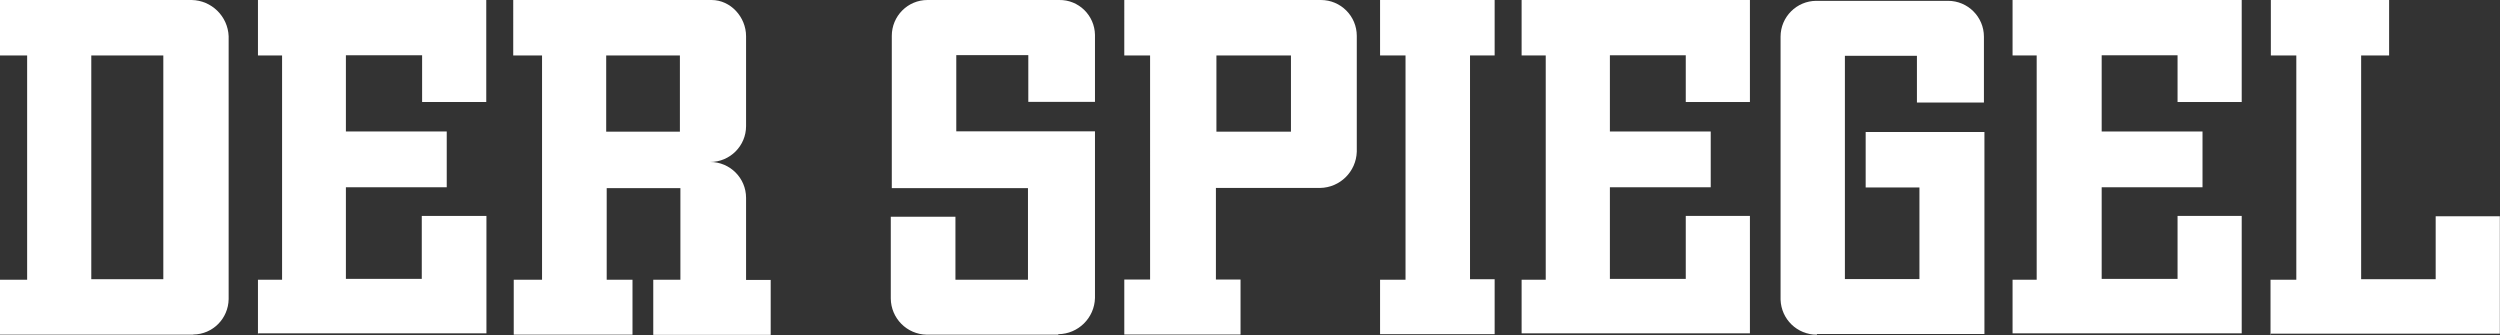 <?xml version="1.0" encoding="UTF-8"?> <svg xmlns="http://www.w3.org/2000/svg" id="uuid-638dc5ff-3a50-4eff-9157-303c0e6d9c65" viewBox="0 0 149.25 20"><rect x="0" y="0" width="149.25" height="20" fill="#333333" stroke="none"/><g id="uuid-b19969b2-5538-4120-a218-af314af56403"><g id="uuid-2623115e-9fa1-47ba-bbcc-3e401f9aa001"><g id="uuid-2cfb6b02-b6fb-44c5-9ed1-5ac21feb397d"><path d="m11.54,19.98H0v-3.28h1.62V3.31H0V0h11.44c1.19.02,2.16.97,2.21,2.16v15.7c-.02,1.16-.95,2.1-2.11,2.11Zm-1.79-16.67h-4.3v13.36h4.3V3.31Z" fill="#fff"></path><path d="m15.4,19.98v-3.28h1.44V3.31h-1.44V0h13.63v6.09h-3.83v-2.79h-4.55v4.55h6.02v3.33h-6.02v5.47h4.53v-3.76h3.86v7.01h-13.63v.05Z" fill="#fff"></path><path d="m39,19.98v-3.28h1.62v-5.47h-4.4v5.47h1.54v3.28h-7.09v-3.28h1.69V3.31h-1.72V0h11.84c1.14,0,2.06,1.02,2.06,2.16v5.37c0,1.18-.96,2.14-2.14,2.14h0c1.18,0,2.14.96,2.14,2.14h0v4.9h1.47v3.28h-7.01v-.02Zm1.59-16.67h-4.4v4.55h4.4V3.31Z" fill="#fff"></path><path d="m63.18,19.98h-7.86c-1.18-.02-2.13-.98-2.14-2.16v-4.88h3.86v3.76h4.33v-5.47h-8.13V2.14C53.24.96,54.19,0,55.37,0h7.86c1.17-.02,2.12.92,2.14,2.08,0,0,0,0,0,0v4h-3.98v-2.79h-4.3v4.55h8.28v9.95c-.03,1.19-1,2.15-2.19,2.16h0Z" fill="#fff"></path><path d="m78.81,11.22h-6.22v5.47h1.47v3.28h-6.94v-3.28h1.54V3.31h-1.54V0h11.74c1.18,0,2.14.96,2.14,2.14h0v6.92c-.04,1.19-1,2.14-2.19,2.16h0Zm-1.74-7.91h-4.45v4.55h4.45V3.31Z" fill="#fff"></path><path d="m82.39,19.98v-3.28h1.52V3.31h-1.52V0h6.84v3.31h-1.47v13.36h1.47v3.28h-6.84v.02Z" fill="#fff"></path><path d="m90.84,19.98v-3.28h1.44V3.31h-1.44V0h13.63v6.09h-3.83v-2.79h-4.53v4.55h6.02v3.33h-6.02v5.47h4.53v-3.76h3.83v7.01h-13.63v.05Z" fill="#fff"></path><path d="m108.46,19.98c-1.17,0-2.12-.92-2.16-2.09V2.19c0-1.18.96-2.14,2.14-2.14h0s7.86,0,7.86,0c1.18,0,2.14.96,2.14,2.14h0v3.93h-4v-2.79h-4.3v13.33h4.45v-5.47h-3.21v-3.31h7.09v12.06h-10v.02Z" fill="#fff"></path><path d="m120.15,19.98v-3.28h1.44V3.31h-1.44V0h13.68v6.09h-3.83v-2.79h-4.53v4.55h6.02v3.33h-6.02v5.47h4.53v-3.76h3.83v7.01h-13.68v.05Z" fill="#fff"></path><path d="m135.55,19.98v-3.28h1.54V3.31h-1.52V0h7.06v3.31h-1.67v13.36h4.45v-3.76h3.83v7.01h-13.71v.05Z" fill="#fff"></path></g></g></g></svg> 